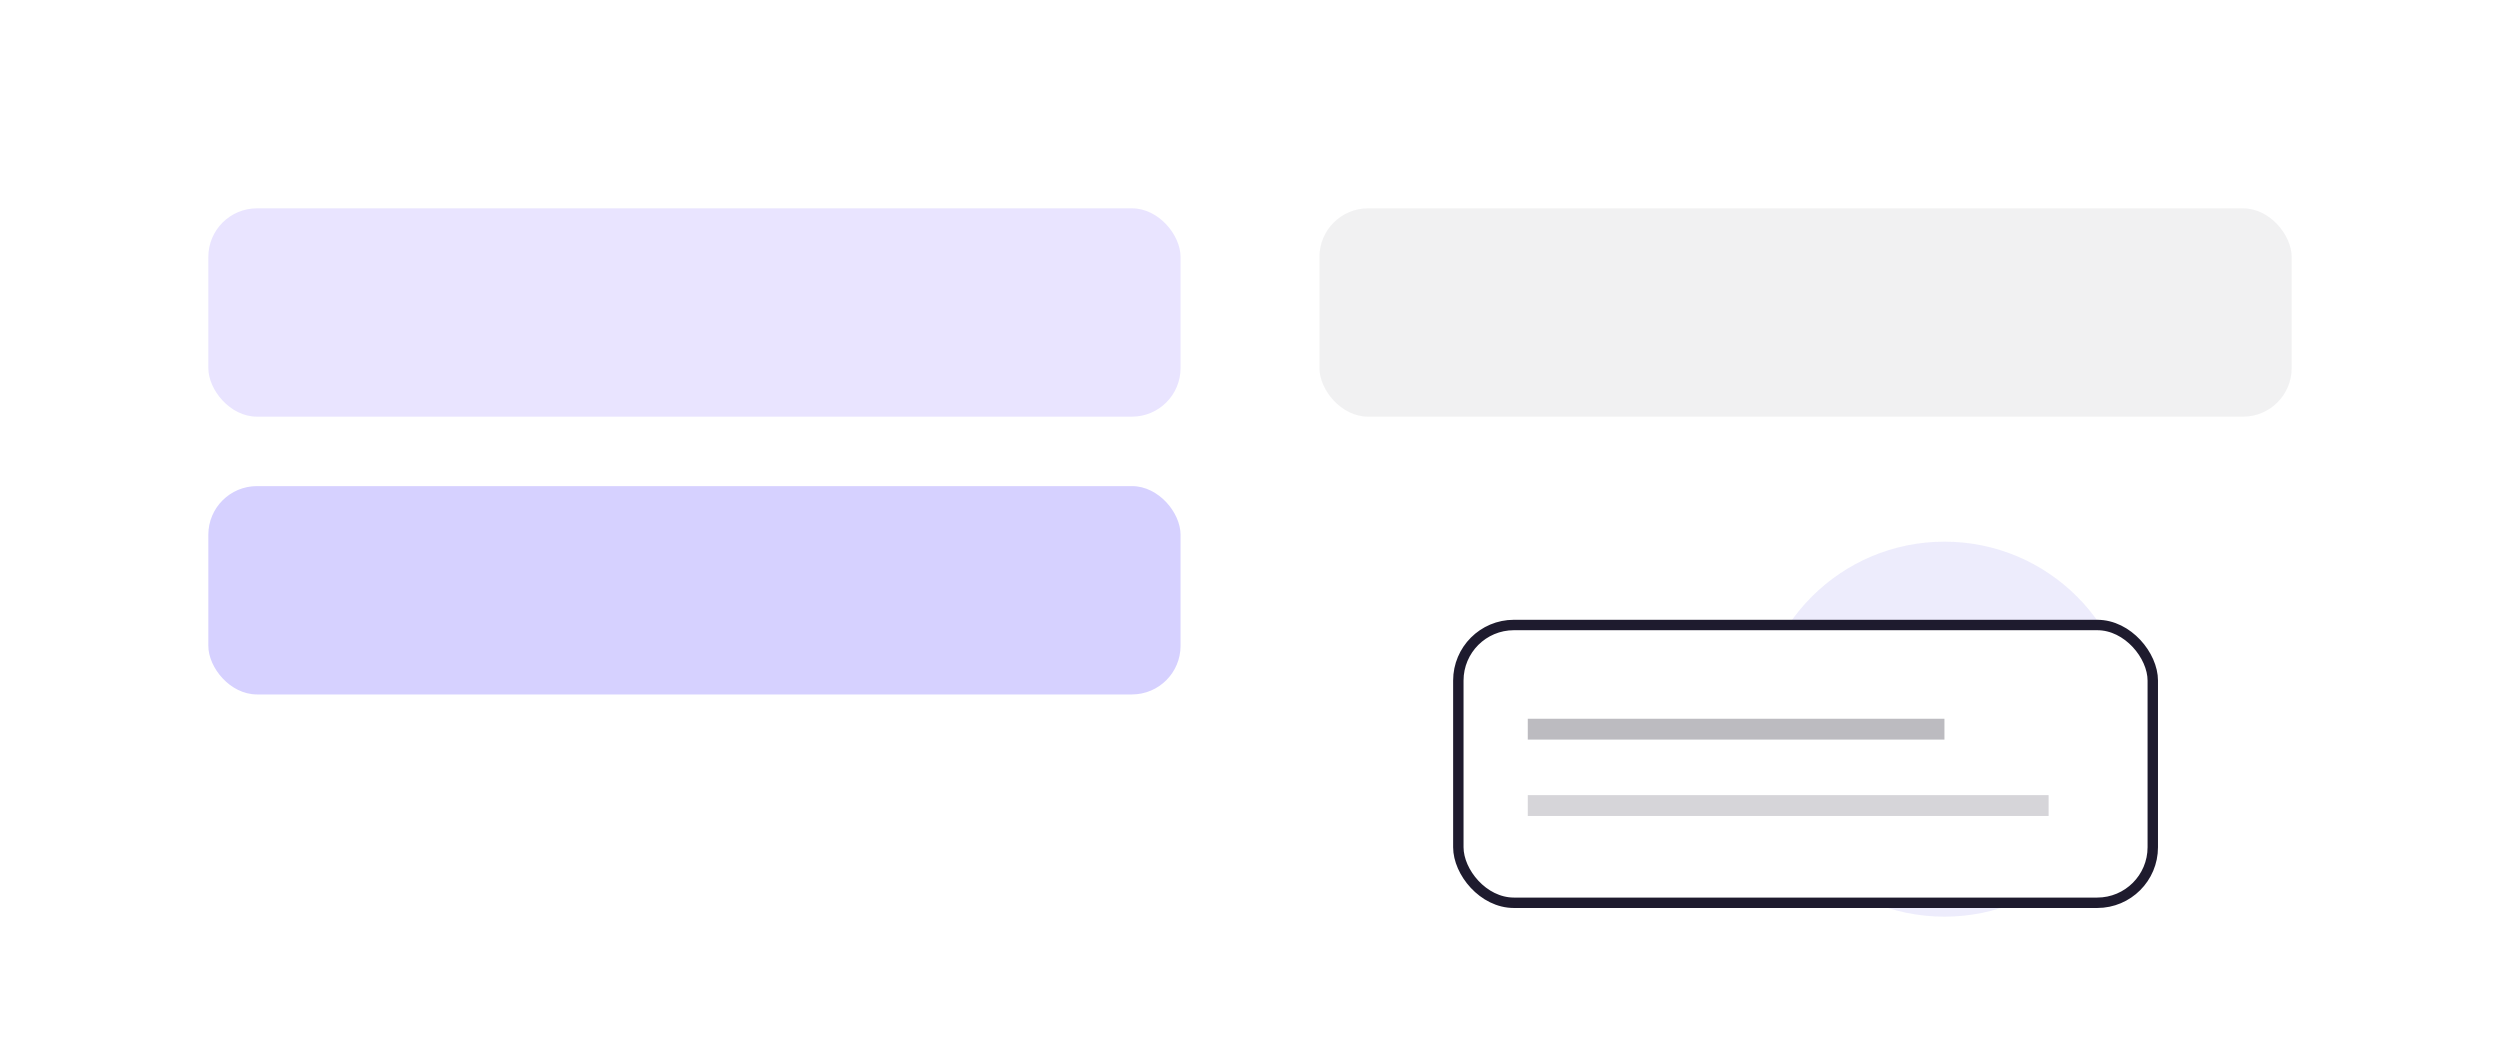 
              <svg xmlns="http://www.w3.org/2000/svg" viewBox="0 0 720 300">
                <rect width="720" height="300" fill="#FFFFFF"/>
                <rect x="60" y="60" width="280" height="60" rx="14" fill="#E9E4FF"/>
                <rect x="380" y="60" width="280" height="60" rx="14" fill="#1E1B2E" opacity=".06"/>
                <rect x="60" y="140" width="280" height="60" rx="14" fill="#8A7CFF" opacity=".35"/>
                <circle cx="560" cy="210" r="54" fill="#6B5CE7" opacity=".12"/>
                <rect x="420" y="180" width="200" height="80" rx="16" fill="#FFFFFF" stroke="#1E1B2E" stroke-width="3"/>
                <path d="M440 210h120" stroke="#1E1B2E" stroke-width="6" opacity=".3"/>
                <path d="M440 232h150" stroke="#1E1B2E" stroke-width="6" opacity=".18"/>
              </svg>